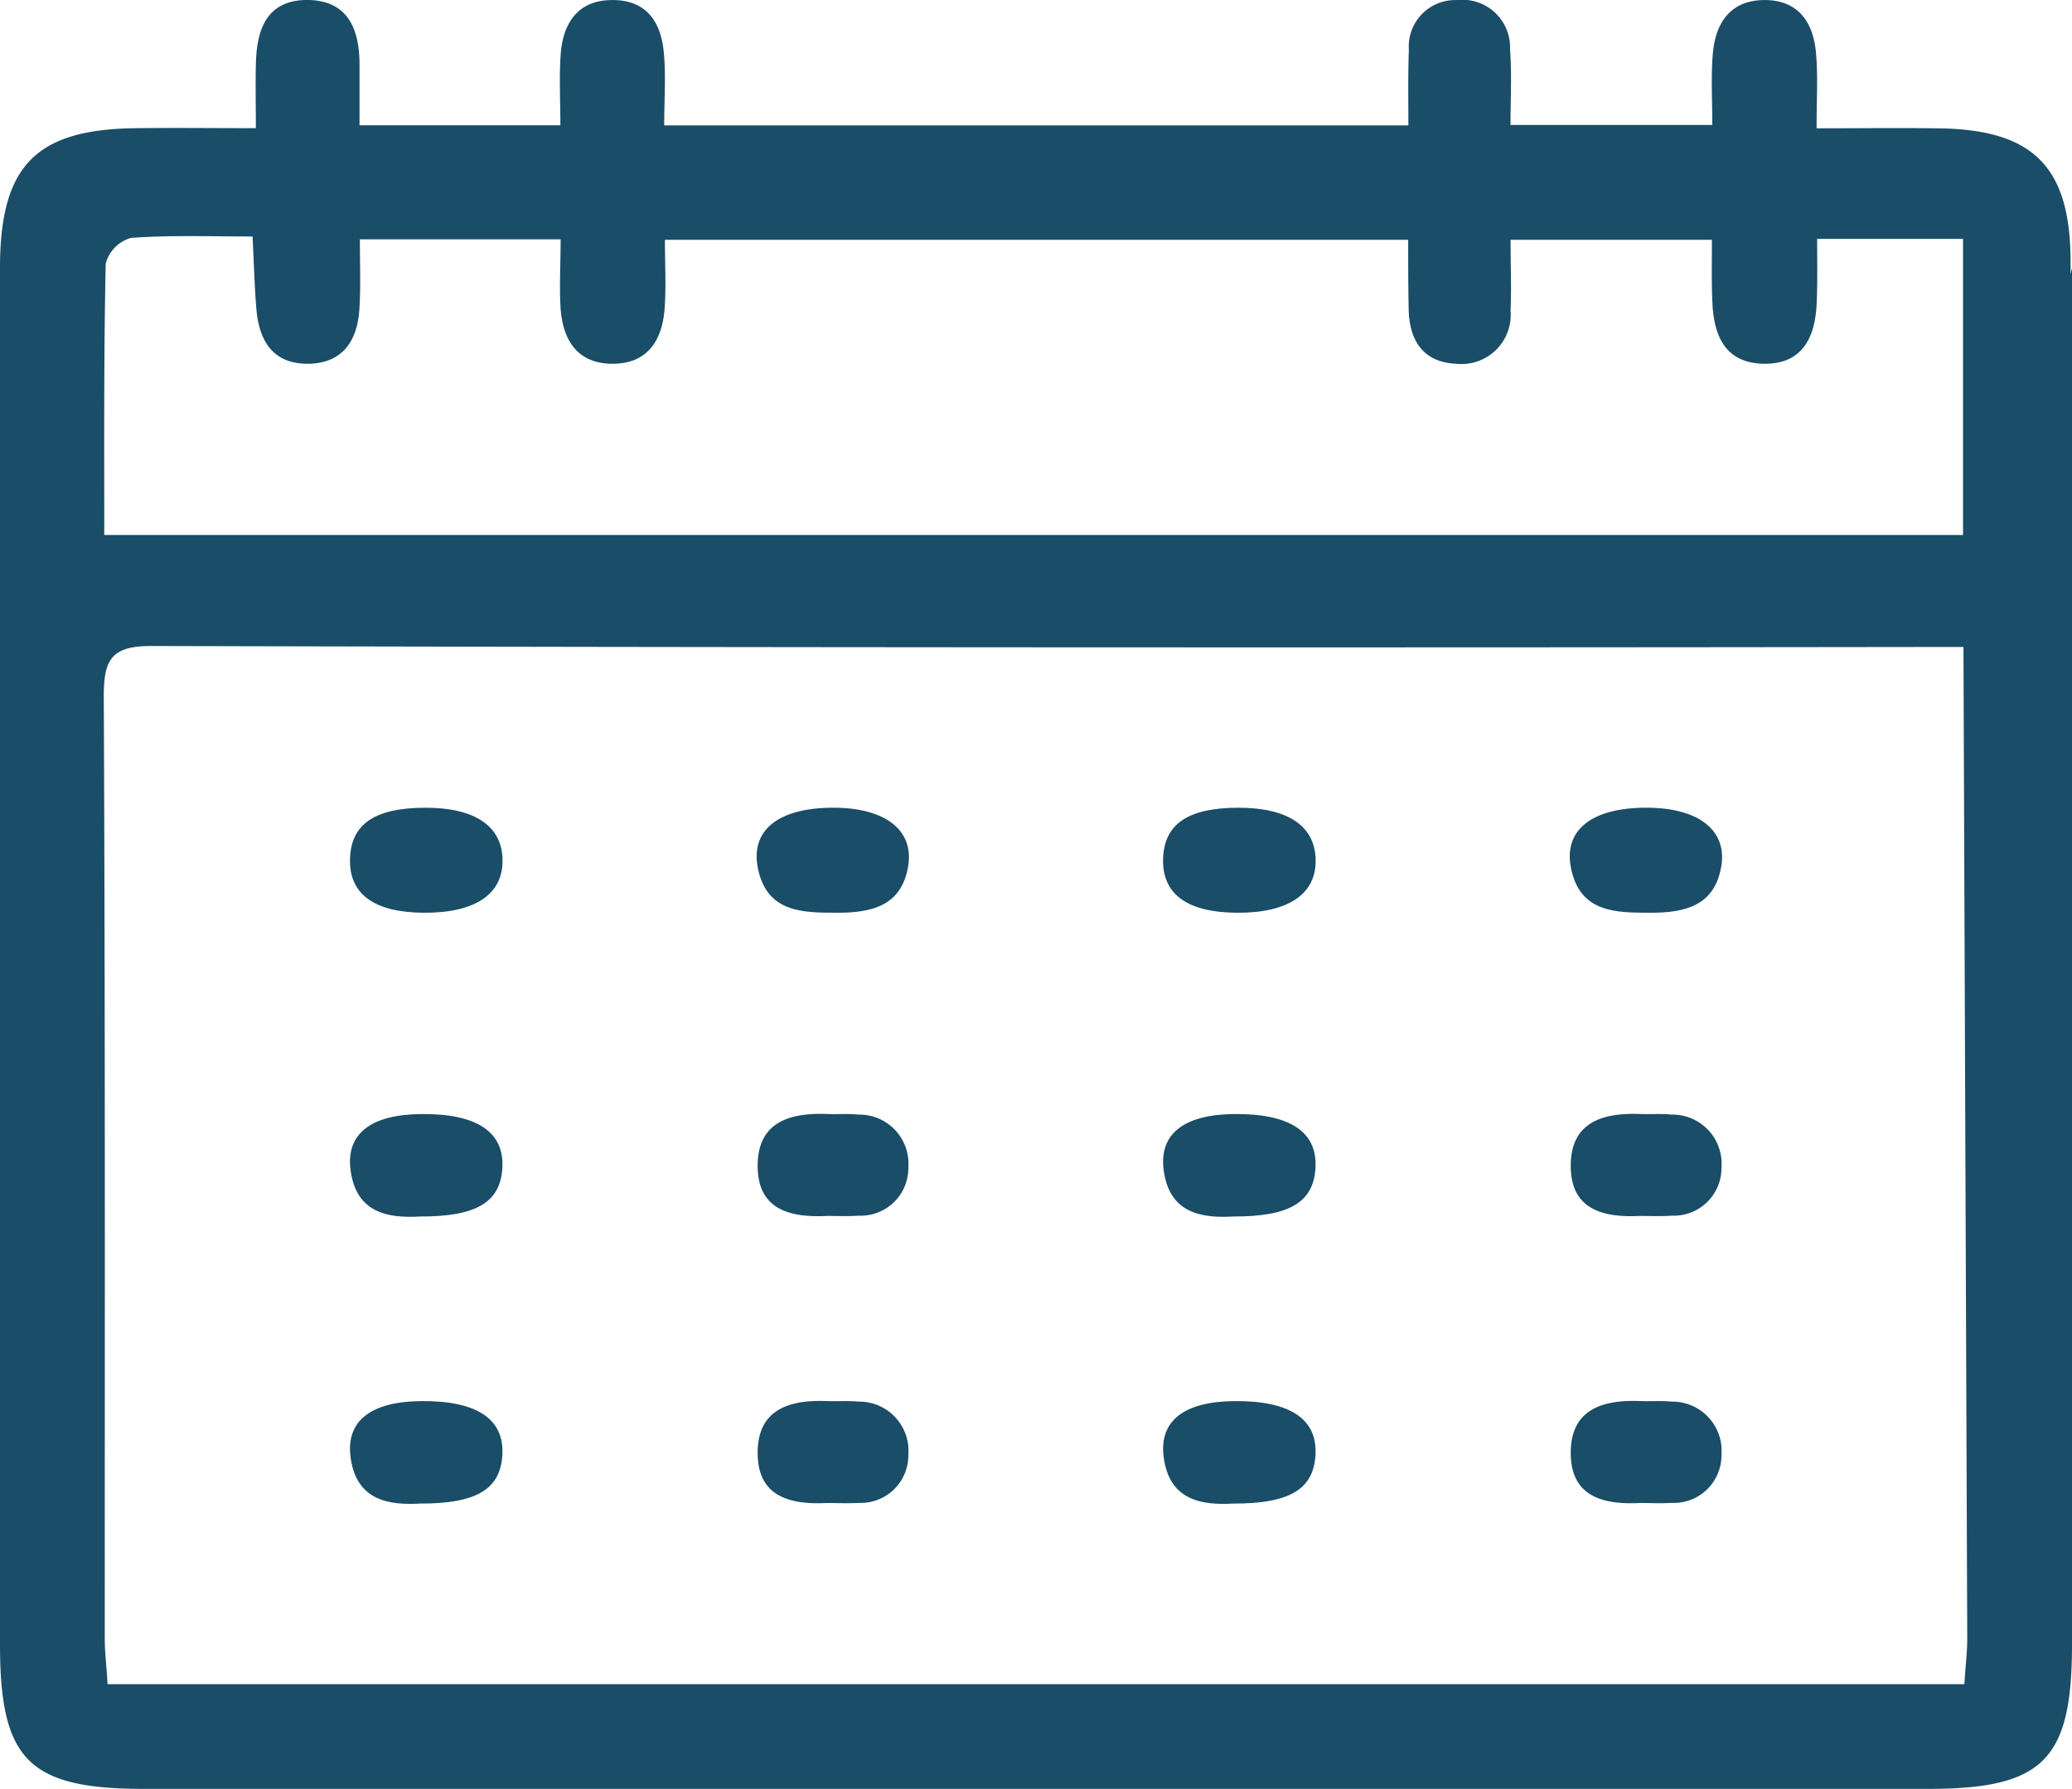 <svg xmlns="http://www.w3.org/2000/svg" width="51.787" height="44.7" viewBox="0 0 51.787 44.7"><defs><style>.a{fill:#1a4d67;}</style></defs><g transform="translate(-983.988 -317.41)"><path class="a" d="M1035.739,324.262v-.311c0-2.391-.944-3.323-3.371-3.335-.968-.012-1.937,0-2.977,0,0-.729.036-1.291-.012-1.853-.059-.8-.454-1.375-1.339-1.351-.836.024-1.183.61-1.243,1.351-.048.574-.012,1.171-.012,1.769h-5.044c0-.681.035-1.291-.012-1.877a1.191,1.191,0,0,0-1.328-1.243,1.161,1.161,0,0,0-1.2,1.243c-.024.622-.012,1.244-.012,1.889h-18.6c0-.657.047-1.255-.012-1.841-.072-.753-.443-1.3-1.291-1.291-.825,0-1.208.538-1.28,1.3-.047.586-.012,1.184-.012,1.829h-5.02v-1.506c0-.9-.287-1.614-1.3-1.626-1.04,0-1.279.765-1.291,1.638-.012.478,0,.956,0,1.566-1.076,0-2.008-.012-2.94,0-2.547.012-3.455.92-3.455,3.491V358.5c0,2.893.717,3.61,3.61,3.61h44.567c2.893,0,3.61-.717,3.61-3.61V324.107S1035.763,324.154,1035.739,324.262ZM986.63,324a.909.909,0,0,1,.633-.646c.969-.071,1.949-.035,3.037-.035.036.681.048,1.267.1,1.853.072.753.407,1.315,1.244,1.327.884.012,1.279-.55,1.327-1.375.035-.55.012-1.112.012-1.734H998c0,.622-.035,1.184,0,1.734.06.8.431,1.387,1.327,1.375.849-.012,1.2-.586,1.268-1.327.047-.562.012-1.124.012-1.77h18.577c0,.562,0,1.148.012,1.722.012.789.359,1.339,1.184,1.375a1.231,1.231,0,0,0,1.363-1.327c.023-.562,0-1.124,0-1.77h5.032c0,.538-.012,1.052.012,1.566.036.837.323,1.519,1.291,1.531s1.279-.67,1.315-1.507c.024-.514.012-1.04.012-1.614h3.647v7.4H986.594C986.594,328.434,986.582,326.223,986.63,324Zm46.527,34.346c0,.358-.048.729-.072,1.147H986.677c-.023-.418-.071-.789-.071-1.147,0-7.854.012-15.7-.024-23.539,0-.885.167-1.255,1.171-1.255q22.236.054,44.472.024h.837Q1033.109,345.959,1033.157,358.345Z"/><path class="a" d="M994.578,340.217c-1.237-.008-1.862-.463-1.842-1.338s.616-1.286,1.888-1.286c1.222,0,1.9.449,1.924,1.28C996.576,339.745,995.87,340.226,994.578,340.217Z"/><path class="a" d="M1004.864,337.593c1.256.012,1.97.565,1.823,1.459-.166,1.007-.931,1.167-1.781,1.165s-1.726,0-1.967-1.071C1002.716,338.152,1003.448,337.579,1004.864,337.593Z"/><path class="a" d="M994.491,347.807c-.8.046-1.611-.08-1.744-1.181-.107-.893.524-1.366,1.76-1.379,1.4-.015,2.094.448,2.036,1.356C996.49,347.449,995.9,347.811,994.491,347.807Z"/><path class="a" d="M1004.659,347.793c-.915.046-1.739-.15-1.734-1.257,0-1.088.8-1.325,1.73-1.29.263.01.529-.012.79.015a1.229,1.229,0,0,1,1.246,1.325,1.191,1.191,0,0,1-1.243,1.2C1005.186,347.807,1004.922,347.793,1004.659,347.793Z"/><path class="a" d="M1014.9,340.217c-1.237-.008-1.863-.463-1.842-1.338s.616-1.286,1.888-1.286c1.222,0,1.9.449,1.924,1.28C1016.9,339.745,1016.193,340.226,1014.9,340.217Z"/><path class="a" d="M1025.187,337.593c1.256.012,1.97.565,1.823,1.459-.166,1.007-.931,1.167-1.781,1.165s-1.726,0-1.967-1.071C1023.038,338.152,1023.771,337.579,1025.187,337.593Z"/><path class="a" d="M1014.814,347.807c-.8.046-1.612-.08-1.744-1.181-.107-.893.524-1.366,1.76-1.379,1.4-.015,2.094.448,2.036,1.356C1016.813,347.449,1016.223,347.811,1014.814,347.807Z"/><path class="a" d="M1024.981,347.793c-.915.046-1.738-.15-1.734-1.257,0-1.088.8-1.325,1.731-1.29.263.01.529-.012.79.015a1.229,1.229,0,0,1,1.246,1.325,1.192,1.192,0,0,1-1.243,1.2C1025.509,347.807,1025.245,347.793,1024.981,347.793Z"/><path class="a" d="M994.491,354.98c-.8.046-1.611-.081-1.744-1.182-.107-.892.524-1.365,1.76-1.378,1.4-.015,2.094.448,2.036,1.356C996.49,354.621,995.9,354.984,994.491,354.98Z"/><path class="a" d="M1004.659,354.966c-.915.046-1.739-.15-1.734-1.257,0-1.088.8-1.326,1.73-1.29.263.01.529-.012.79.014a1.23,1.23,0,0,1,1.246,1.325,1.19,1.19,0,0,1-1.243,1.205C1005.186,354.98,1004.922,354.966,1004.659,354.966Z"/><path class="a" d="M1014.814,354.98c-.8.046-1.612-.081-1.744-1.182-.107-.892.524-1.365,1.76-1.378,1.4-.015,2.094.448,2.036,1.356C1016.813,354.621,1016.223,354.984,1014.814,354.98Z"/><path class="a" d="M1024.981,354.966c-.915.046-1.738-.15-1.734-1.257,0-1.088.8-1.326,1.731-1.29.263.01.529-.012.79.014a1.23,1.23,0,0,1,1.246,1.325,1.191,1.191,0,0,1-1.243,1.205C1025.509,354.98,1025.245,354.966,1024.981,354.966Z"/></g></svg>